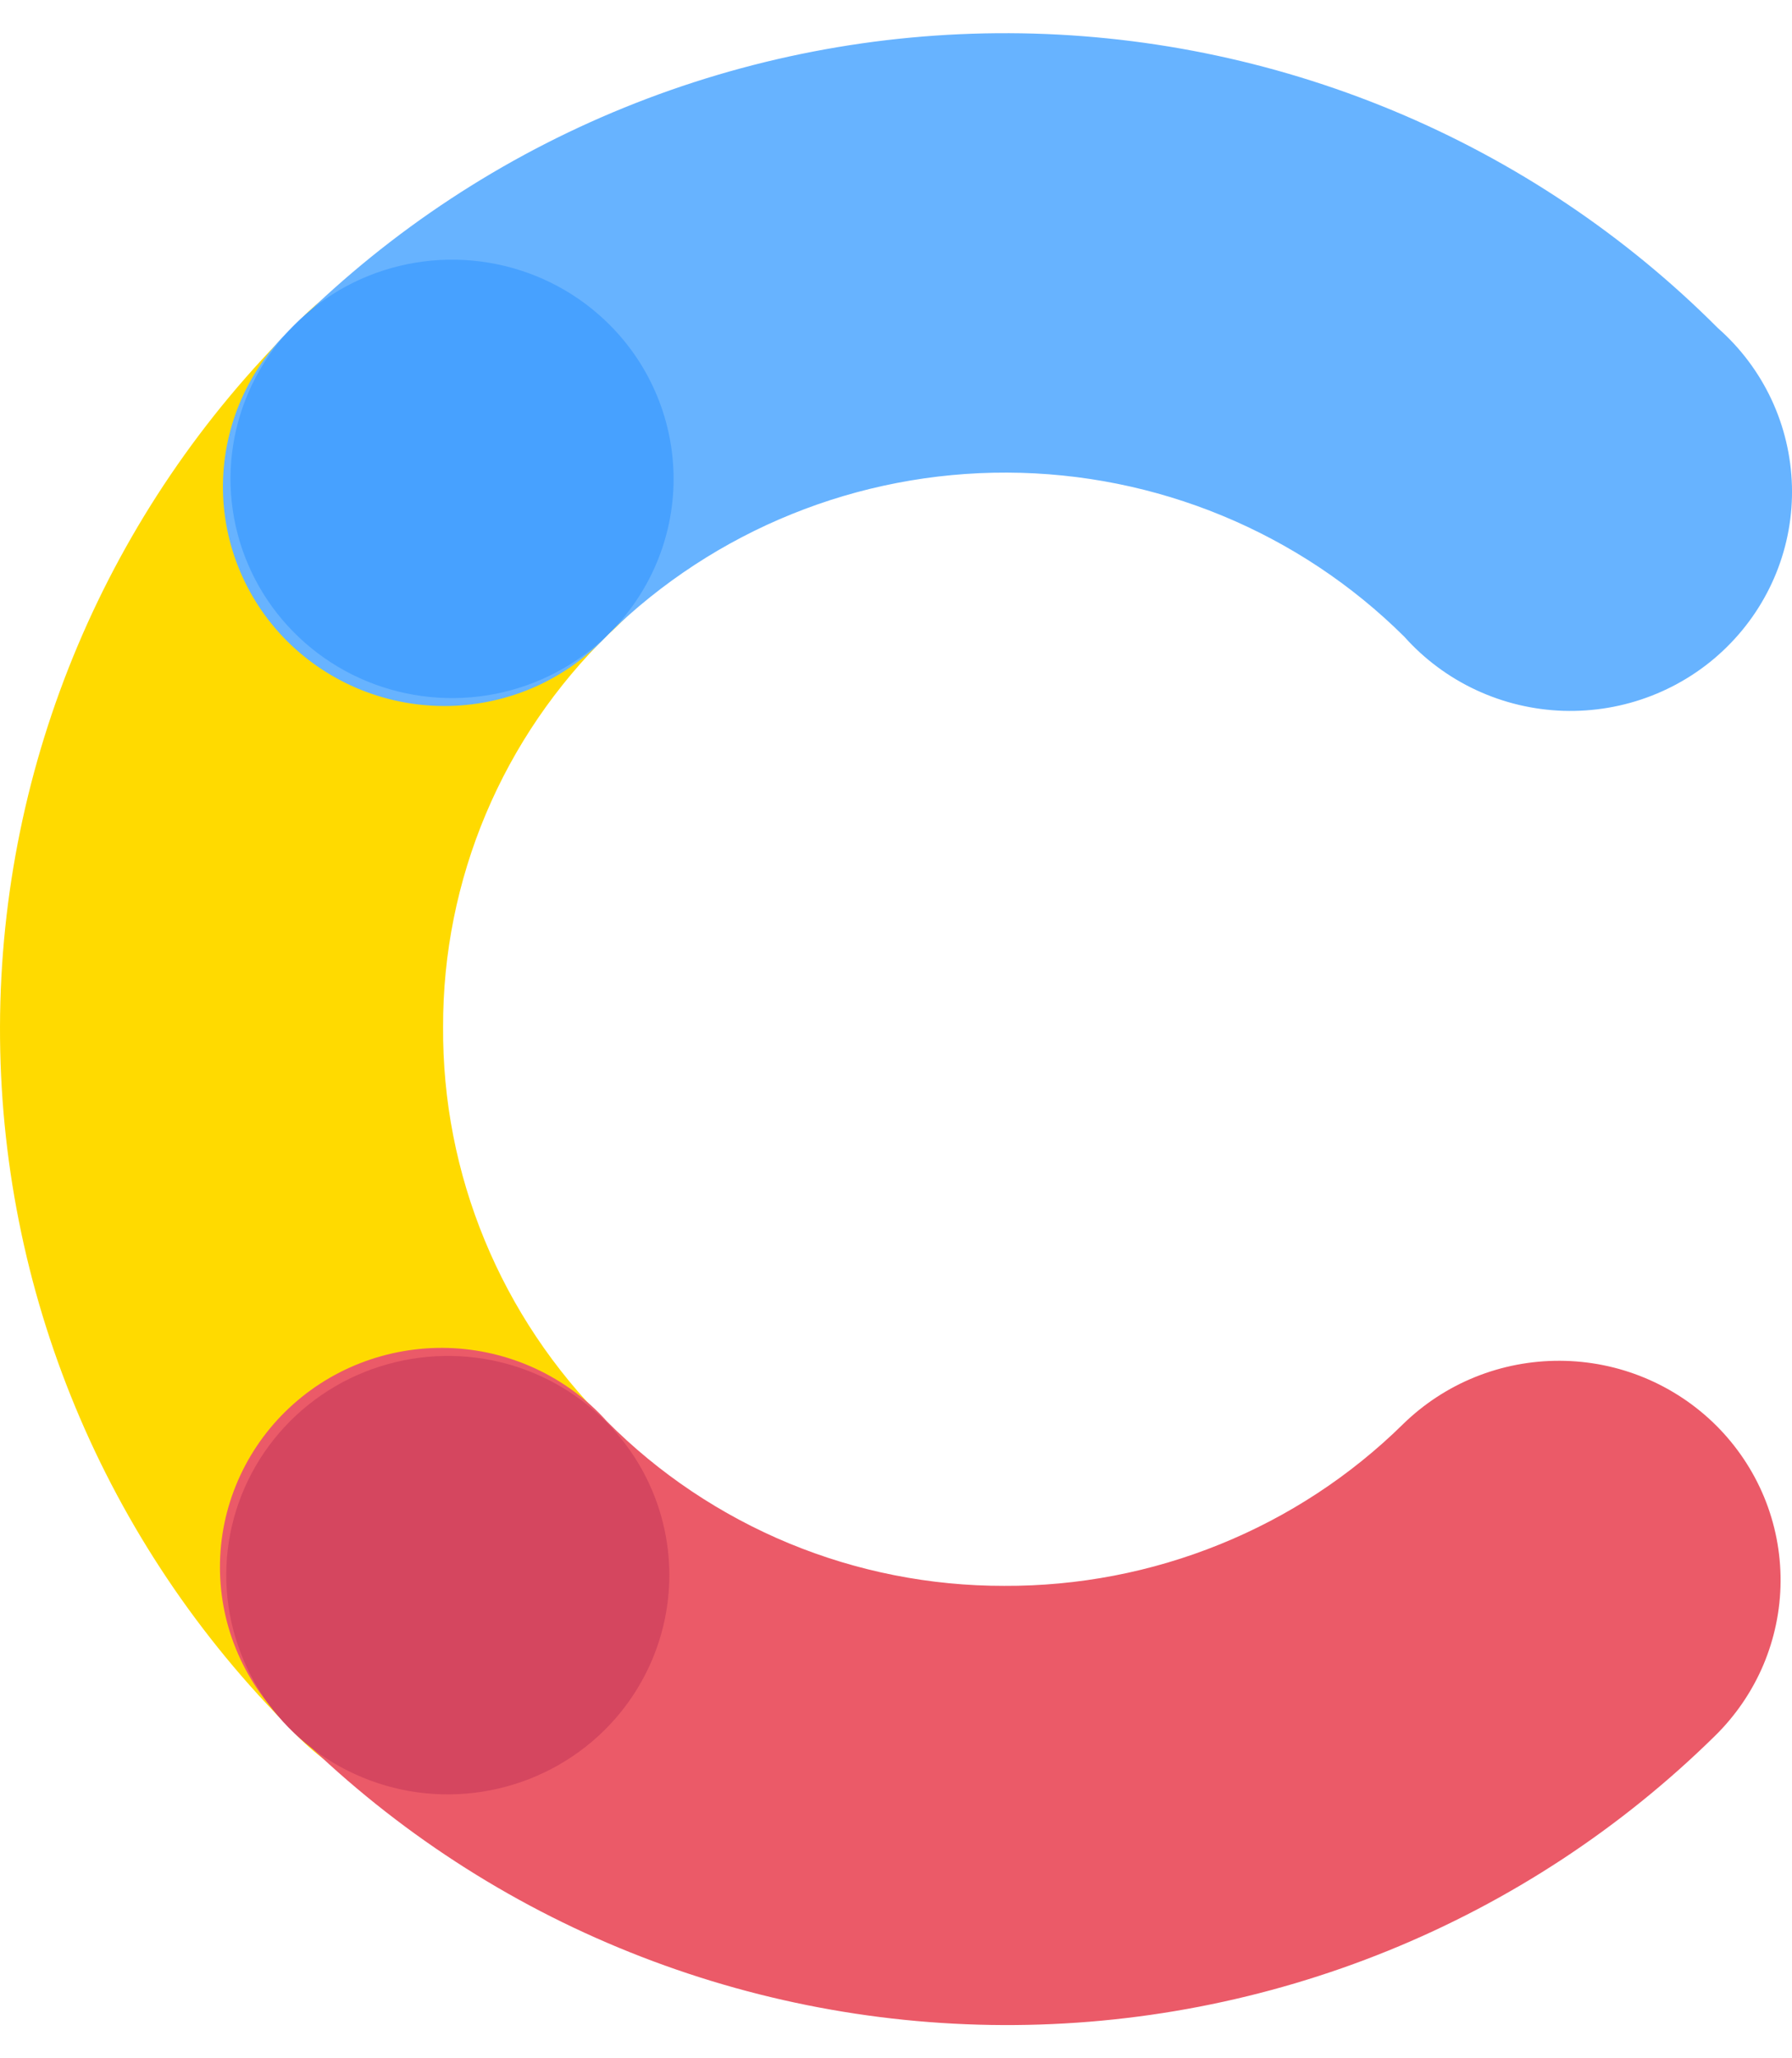 <svg width="27" height="31" viewBox="0 0 27 31" fill="none" xmlns="http://www.w3.org/2000/svg">
<path d="M9.127 21.41C8.344 20.627 7.724 19.7 7.303 18.68C6.882 17.661 6.669 16.569 6.676 15.468C6.673 14.367 6.892 13.277 7.32 12.26C7.748 11.244 8.377 10.322 9.17 9.549C9.509 9.25 9.784 8.886 9.976 8.479C10.168 8.072 10.275 7.631 10.289 7.182C10.302 6.733 10.223 6.285 10.056 5.867C9.889 5.45 9.638 5.07 9.318 4.751C8.997 4.433 8.614 4.183 8.193 4.016C7.771 3.849 7.319 3.769 6.865 3.78C6.411 3.792 5.964 3.895 5.552 4.084C5.14 4.273 4.771 4.542 4.467 4.877C1.619 7.678 0.012 11.483 6.96416e-05 15.456C-0.012 19.429 1.571 23.243 4.402 26.061C4.705 26.395 5.072 26.665 5.484 26.854C5.895 27.043 6.34 27.147 6.793 27.16C7.246 27.173 7.697 27.094 8.119 26.929C8.54 26.764 8.923 26.516 9.244 26.2C9.565 25.883 9.818 25.506 9.987 25.09C10.156 24.674 10.237 24.228 10.226 23.78C10.215 23.331 10.112 22.89 9.923 22.483C9.734 22.075 9.463 21.71 9.127 21.41Z" fill="#FFDA00"/>
<path d="M9.17 9.548C10.768 7.984 12.927 7.11 15.174 7.118C17.422 7.126 19.574 8.015 21.16 9.591C21.461 9.928 21.829 10.201 22.241 10.393C22.653 10.585 23.1 10.691 23.555 10.706C24.01 10.72 24.463 10.643 24.886 10.478C25.31 10.313 25.695 10.064 26.017 9.746C26.34 9.428 26.593 9.049 26.762 8.631C26.931 8.213 27.012 7.765 26.999 7.315C26.986 6.865 26.881 6.422 26.689 6.013C26.497 5.605 26.223 5.24 25.883 4.941C24.486 3.541 22.824 2.429 20.992 1.667C19.159 0.905 17.192 0.508 15.205 0.5C13.217 0.492 11.247 0.873 9.408 1.62C7.569 2.367 5.898 3.466 4.49 4.854C4.149 5.151 3.873 5.514 3.679 5.92C3.485 6.326 3.377 6.767 3.361 7.216C3.345 7.665 3.422 8.113 3.587 8.531C3.752 8.95 4.001 9.33 4.32 9.65C4.639 9.97 5.021 10.222 5.441 10.391C5.862 10.56 6.313 10.642 6.767 10.633C7.221 10.623 7.669 10.522 8.082 10.336C8.495 10.149 8.865 9.881 9.17 9.548Z" fill="#67B3FF"/>
<path d="M21.138 21.451C20.348 22.228 19.41 22.843 18.379 23.26C17.348 23.678 16.244 23.89 15.13 23.885C14.016 23.887 12.914 23.669 11.886 23.244C10.859 22.818 9.927 22.195 9.146 21.409C8.845 21.073 8.477 20.802 8.065 20.611C7.654 20.421 7.207 20.316 6.753 20.302C6.299 20.289 5.847 20.367 5.425 20.532C5.002 20.697 4.619 20.946 4.297 21.263C3.975 21.58 3.722 21.959 3.553 22.376C3.384 22.793 3.303 23.24 3.315 23.689C3.327 24.138 3.431 24.58 3.622 24.988C3.813 25.396 4.085 25.761 4.423 26.061C5.822 27.46 7.487 28.573 9.321 29.334C11.156 30.096 13.124 30.492 15.113 30.5C17.103 30.508 19.074 30.127 20.915 29.38C22.755 28.633 24.428 27.533 25.839 26.145C26.15 25.84 26.398 25.477 26.568 25.077C26.737 24.677 26.826 24.248 26.828 23.814C26.83 23.38 26.746 22.95 26.58 22.548C26.414 22.147 26.169 21.781 25.861 21.473C25.552 21.165 25.185 20.92 24.781 20.752C24.377 20.584 23.943 20.497 23.504 20.495C23.066 20.493 22.631 20.576 22.225 20.74C21.819 20.904 21.45 21.146 21.138 21.451Z" fill="#EB5A68"/>
<path d="M9.17 9.548C8.702 10.011 8.106 10.325 7.457 10.452C6.808 10.578 6.136 10.511 5.526 10.26C4.916 10.008 4.395 9.582 4.029 9.037C3.664 8.492 3.47 7.852 3.473 7.198C3.476 6.544 3.675 5.906 4.045 5.364C4.416 4.822 4.94 4.401 5.553 4.154C6.165 3.908 6.838 3.847 7.485 3.979C8.133 4.111 8.726 4.43 9.19 4.897C9.808 5.518 10.152 6.355 10.149 7.227C10.145 8.098 9.793 8.933 9.17 9.548Z" fill="#47A1FF"/>
<path d="M9.105 26.061C8.637 26.523 8.04 26.837 7.392 26.963C6.743 27.09 6.071 27.023 5.461 26.77C4.851 26.518 4.33 26.093 3.965 25.548C3.599 25.002 3.406 24.362 3.409 23.708C3.412 23.054 3.612 22.416 3.982 21.874C4.353 21.332 4.877 20.911 5.49 20.665C6.103 20.419 6.775 20.358 7.423 20.49C8.07 20.623 8.663 20.942 9.127 21.409C9.745 22.03 10.089 22.868 10.085 23.739C10.08 24.611 9.728 25.445 9.105 26.061Z" fill="#D5465F"/>
</svg>
